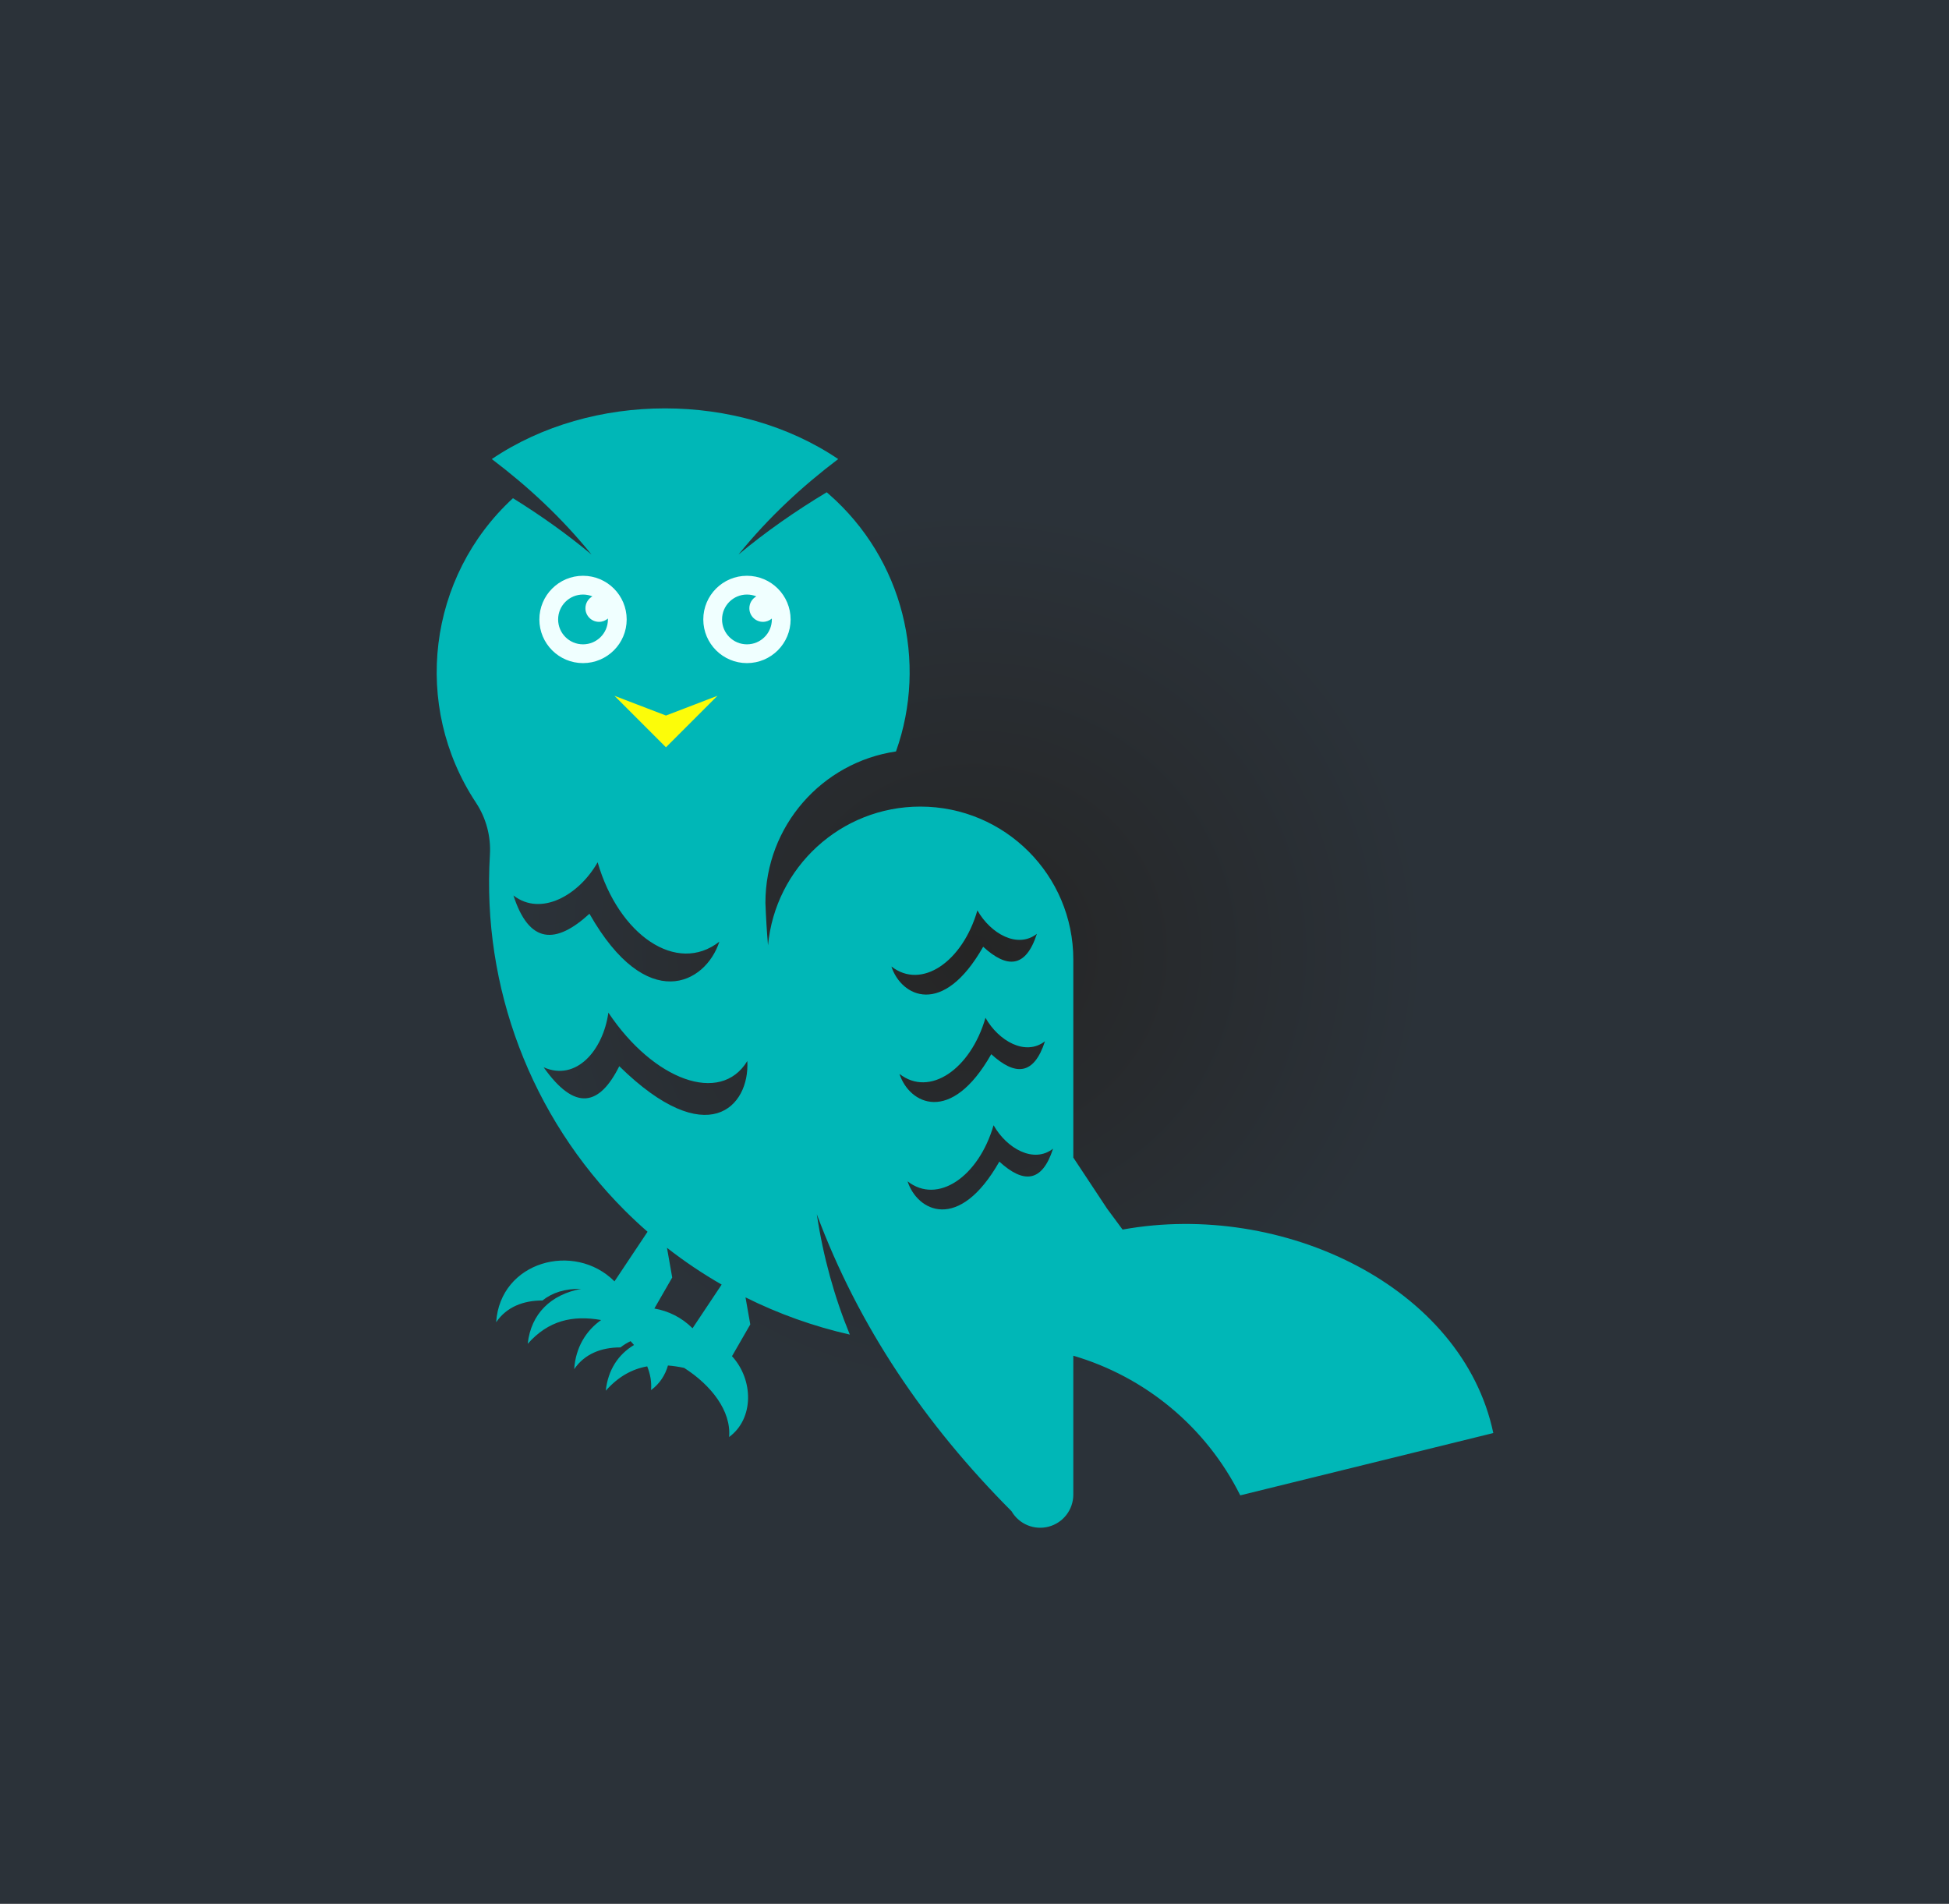 <?xml version="1.0" encoding="UTF-8"?>
<svg version="1.1" viewBox="0 0 1230.5 1201.8" xml:space="preserve" xmlns="http://www.w3.org/2000/svg" xmlns:cc="http://creativecommons.org/ns#" xmlns:dc="http://purl.org/dc/elements/1.1/" xmlns:rdf="http://www.w3.org/1999/02/22-rdf-syntax-ns#" xmlns:xlink="http://www.w3.org/1999/xlink"><rect x="0" y="0" width="1230.5" height="1201.8" fill="#808080" stroke="none"/><defs><radialGradient id="a" cx="450.72" cy="433.34" r="615.26" gradientTransform="matrix(1 0 0 .977 0 10.099)" gradientUnits="userSpaceOnUse"><stop stop-color="#252525" offset="0"/><stop stop-color="#2b3239" offset=".466"/></radialGradient></defs><g transform="translate(164.54 167.58)"><rect x="-164.54" y="-167.58" width="1230.5" height="1201.8" fill="url(#a)" fill-rule="evenodd" stroke-width="1.24"/><rect x="213.88" y="260.42" width="81.997" height="48.755" fill="#fcfc09"/><rect x="167.35" y="187.29" width="181.72" height="68.7" fill="#f0ffff"/></g><g transform="matrix(1.333 0 0 -1.333 164.54 1047.6)"><g transform="translate(7.5,-7.5)" fill="#00b7b7"><path d="m112.25 369.32c12.988-10.101 30.989 0.076 39.875 15.722 9.969-34.512 37.501-53.367 57.648-37.596-6.503-20.085-34.373-34.554-61.522 13.215-15.947-14.598-28.559-14.416-36.001 8.659m14.302-81.369c15.405-6.791 28.15 7.974 30.66 25.885 21.351-31.973 53.097-43.81 65.802-22.905 1.237-21.743-18.954-43.315-60.644-2.464-9.305-18.663-20.837-21.694-35.818-0.516m33.549 175.93 24.381-9.342 24.382 9.342-24.382-24.381zm-14.899 47.955c1.574 0 3.075-0.31 4.448-0.869-1.973-1.1-3.309-3.206-3.309-5.626 0-3.554 2.883-6.436 6.437-6.436 1.608 0 3.079 0.59 4.208 1.566 5e-3 -0.143 8e-3 -0.284 8e-3 -0.428 0-6.512-5.28-11.791-11.792-11.791s-11.791 5.279-11.791 11.791c0 6.513 5.279 11.793 11.791 11.793m77.642 0c1.573 0 3.075-0.31 4.447-0.869-1.973-1.1-3.308-3.206-3.308-5.626 0-3.554 2.882-6.436 6.437-6.436 1.608 0 3.079 0.59 4.207 1.566 6e-3 -0.143 9e-3 -0.284 9e-3 -0.428 0-6.512-5.28-11.791-11.792-11.791-6.513 0-11.792 5.279-11.792 11.791 0 6.513 5.279 11.793 11.792 11.793m0 8.887c11.421 0 20.677-9.259 20.677-20.68 0-11.42-9.256-20.677-20.677-20.677-11.42 0-20.678 9.257-20.678 20.677 0 11.421 9.258 20.68 20.678 20.68m-77.642 0c11.42 0 20.679-9.259 20.679-20.68 0-11.42-9.259-20.677-20.679-20.677s-20.678 9.257-20.678 20.677c0 11.421 9.258 20.68 20.678 20.68m222.62-271.32c-5.257-16.303-14.169-16.431-25.436-6.118-19.182-33.751-38.872-23.527-43.468-9.336 14.236-11.143 33.688 2.178 40.73 26.562 6.28-11.055 18.998-18.245 28.174-11.108m-7.657 101.75c-5.26-16.304-14.169-16.433-25.436-6.118-19.182-33.751-38.873-23.529-43.469-9.338 14.236-11.142 33.688 2.179 40.731 26.564 6.279-11.055 18.997-18.247 28.174-11.108m3.828-50.877c-5.259-16.302-14.168-16.429-25.435-6.117-19.182-33.752-38.873-23.528-43.469-9.338 14.236-11.14 33.687 2.181 40.731 26.564 6.279-11.055 18.996-18.243 28.173-11.109m-185-126.56 8.456 14.687-2.481 14.064c8.24-6.441 16.897-12.257 25.895-17.419l-13.787-20.682c-5.163 5.163-11.523 8.215-18.083 9.35m214.44 47.276-16.013 24.214v93.753c0 40.019-32.441 72.459-72.458 72.459-37.742 0-68.739-28.855-72.144-65.707-0.563 6.626-0.974 13.336-1.228 20.135 0 36.412 26.858 66.546 61.843 71.684 15.118 42.436 3.44 91.058-31.815 121.88-0.332 0.288-0.668 0.569-1.002 0.854-14.934-8.987-28.921-18.756-41.766-29.467 14.159 17.506 30.102 32.253 47.212 45.198-47.368 32.008-116.69 32.008-164.06 0 17.11-12.946 33.054-27.694 47.212-45.201-11.522 9.609-23.965 18.462-37.188 26.67-40.329-37.119-47.937-98.2-17.545-144.16 4.83-7.304 7.155-15.981 6.624-24.722-3.808-62.683 19.436-123.99 63.84-168.4 3.505-3.505 7.116-6.877 10.824-10.115l-15.66-23.489c-18.988 18.987-54.154 9.494-56.053-19.369 4.94 7.294 12.965 10.334 21.93 10.306 4.624 3.683 10.595 5.668 18.277 5.498-14.197-2.669-23.71-11.684-25.256-26.007 9.826 11.065 21.246 13.643 34.785 11.262-7.045-4.94-12.081-12.841-12.767-23.274 4.941 7.293 12.965 10.335 21.932 10.303 1.457 1.162 3.047 2.155 4.783 2.963 0.557-0.597 1.095-1.202 1.614-1.819-7.504-4.493-12.316-11.823-13.378-21.652 5.924 6.673 12.428 10.259 19.627 11.533 1.471-3.662 2.152-7.45 1.823-11.24 4.057 2.964 6.698 7.077 8.006 11.651 2.475-0.187 5.026-0.574 7.654-1.132 12.8-8.149 22.377-20.41 21.31-32.736 11.849 8.659 11.621 27.116 1.367 38.28l8.659 15.04-2.26 12.808c15.693-7.825 32.28-13.746 49.402-17.626-7.313 17.831-12.59 36.793-15.633 56.995 19.737-52.989 51.201-99.462 92.224-140.63 3.548-6.147 10.784-9.143 17.64-7.305 6.856 1.837 11.623 8.048 11.623 15.147v65.793c33.793-9.913 62.771-33.463 79.074-66.13l119.85 29.509c-14.567 69.186-99.576 110.14-175.59 96.362z" fill="#00b7b7" fill-rule="evenodd"/></g></g></svg>